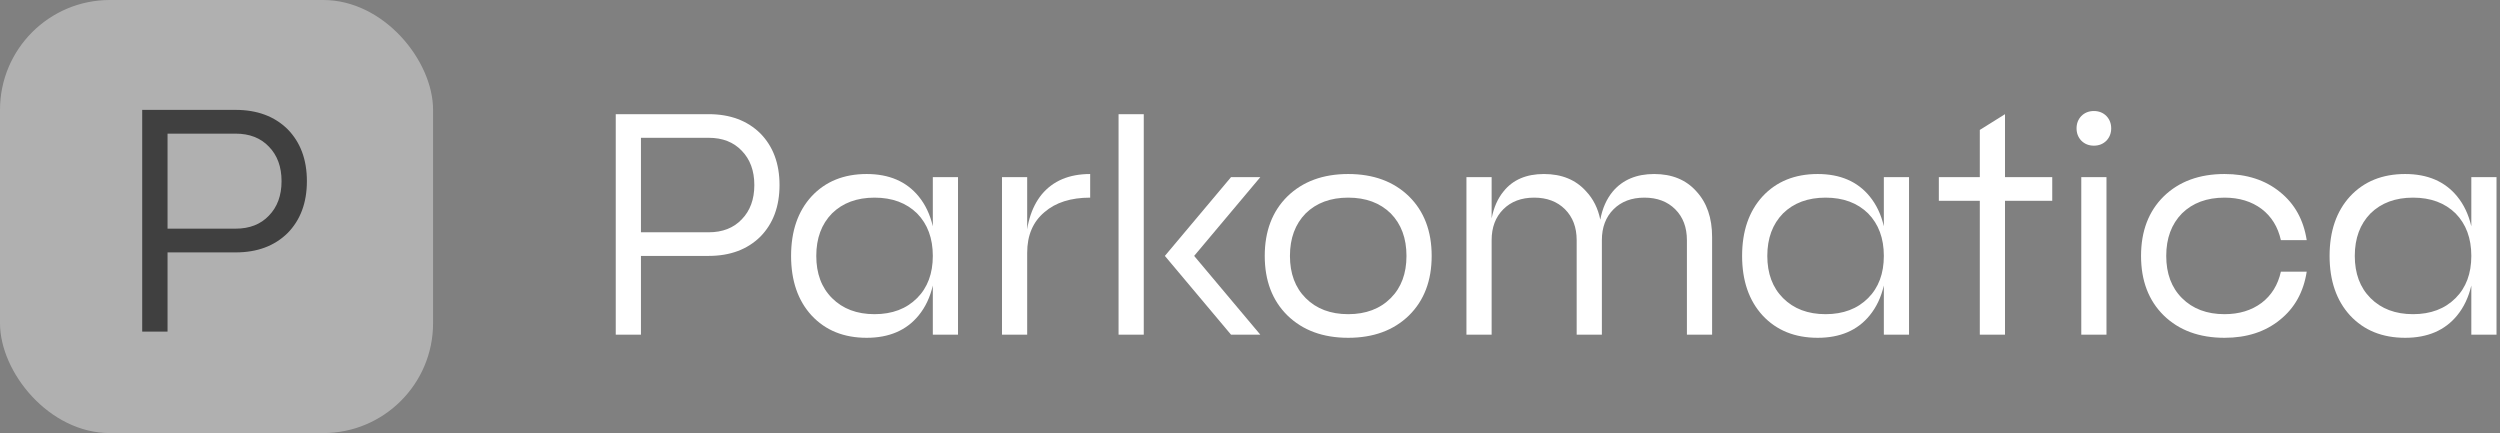 <?xml version="1.0" encoding="UTF-8"?> <svg xmlns="http://www.w3.org/2000/svg" width="127" height="22" viewBox="0 0 127 22" fill="none"><rect x="0" y="0" width="127" height="22" fill="#808080" stroke="none"/> <rect width="22" height="22" rx="5.582" fill="#B0B0B0"></rect> <path d="M8.511 11.616V6.789H11.97C12.678 6.789 13.241 7.009 13.659 7.448C14.088 7.888 14.303 8.473 14.303 9.202C14.303 9.932 14.088 10.516 13.659 10.956C13.241 11.396 12.678 11.616 11.97 11.616H8.511ZM7.224 5.582V16.845H8.511V12.822H11.97C13.064 12.822 13.944 12.495 14.609 11.841C15.263 11.176 15.59 10.296 15.59 9.202C15.59 8.108 15.263 7.229 14.609 6.563C13.944 5.909 13.064 5.582 11.97 5.582H7.224Z" fill="#404040"></path> <path d="M32.56 11.8V7H36C36.704 7 37.264 7.219 37.68 7.656C38.106 8.093 38.32 8.675 38.32 9.4C38.32 10.126 38.106 10.707 37.68 11.144C37.264 11.582 36.704 11.8 36 11.8H32.56ZM31.28 5.8V17H32.56V13H36C37.088 13 37.962 12.675 38.624 12.024C39.275 11.363 39.6 10.488 39.6 9.4C39.6 8.312 39.275 7.437 38.624 6.776C37.962 6.125 37.088 5.8 36 5.8H31.28Z" fill="white"></path> <path d="M47.387 11.496C47.248 10.899 47.008 10.392 46.667 9.976C46.048 9.219 45.168 8.84 44.027 8.84C42.864 8.84 41.931 9.219 41.227 9.976C40.533 10.733 40.187 11.742 40.187 13C40.187 14.259 40.533 15.267 41.227 16.024C41.931 16.782 42.864 17.16 44.027 17.16C45.168 17.16 46.048 16.782 46.667 16.024C47.008 15.608 47.248 15.101 47.387 14.504V17H48.667V9H47.387V11.496ZM44.427 15.96C43.531 15.96 42.811 15.688 42.267 15.144C41.733 14.611 41.467 13.896 41.467 13C41.467 12.104 41.733 11.384 42.267 10.84C42.811 10.307 43.531 10.04 44.427 10.04C45.323 10.04 46.043 10.307 46.587 10.84C47.12 11.384 47.387 12.104 47.387 13C47.387 13.896 47.12 14.611 46.587 15.144C46.043 15.688 45.323 15.96 44.427 15.96Z" fill="white"></path> <path d="M52.181 12.84C52.181 11.955 52.474 11.267 53.061 10.776C53.626 10.286 54.4 10.04 55.381 10.04V8.84C54.314 8.84 53.493 9.187 52.917 9.88C52.373 10.552 52.101 11.486 52.101 12.68L52.181 12.84ZM50.901 17H52.181V9H50.901V17Z" fill="white"></path> <path d="M56.823 17H58.103V5.8H56.823V17ZM62.535 9L59.175 13L62.535 17H64.023L60.663 13L64.023 9H62.535Z" fill="white"></path> <path d="M68.489 15.96C67.593 15.96 66.873 15.688 66.329 15.144C65.796 14.611 65.529 13.896 65.529 13C65.529 12.104 65.796 11.384 66.329 10.84C66.873 10.307 67.593 10.04 68.489 10.04C69.385 10.04 70.105 10.307 70.649 10.84C71.183 11.384 71.449 12.104 71.449 13C71.449 13.896 71.183 14.611 70.649 15.144C70.105 15.688 69.385 15.96 68.489 15.96ZM68.489 8.84C67.209 8.84 66.18 9.219 65.401 9.976C64.633 10.733 64.249 11.742 64.249 13C64.249 14.259 64.633 15.267 65.401 16.024C66.18 16.782 67.209 17.16 68.489 17.16C69.769 17.16 70.799 16.782 71.577 16.024C72.345 15.267 72.729 14.259 72.729 13C72.729 11.742 72.345 10.733 71.577 9.976C70.799 9.219 69.769 8.84 68.489 8.84Z" fill="white"></path> <path d="M81.295 11.16C81.177 10.584 80.938 10.104 80.575 9.72C80.052 9.133 79.338 8.84 78.431 8.84C77.535 8.84 76.852 9.133 76.383 9.72C76.084 10.083 75.882 10.541 75.775 11.096V9H74.495V17H75.775V12.2C75.775 11.55 75.972 11.027 76.367 10.632C76.761 10.238 77.284 10.04 77.935 10.04C78.585 10.04 79.108 10.238 79.503 10.632C79.897 11.027 80.095 11.55 80.095 12.2V17H81.375V12.2C81.375 11.55 81.572 11.027 81.967 10.632C82.362 10.238 82.884 10.04 83.535 10.04C84.186 10.04 84.708 10.238 85.103 10.632C85.498 11.027 85.695 11.55 85.695 12.2V17H86.975V12.04C86.975 11.069 86.708 10.296 86.175 9.72C85.652 9.133 84.938 8.84 84.031 8.84C83.135 8.84 82.436 9.133 81.935 9.72C81.615 10.104 81.401 10.584 81.295 11.16Z" fill="white"></path> <path d="M95.699 11.496C95.561 10.899 95.32 10.392 94.979 9.976C94.361 9.219 93.481 8.84 92.339 8.84C91.177 8.84 90.243 9.219 89.539 9.976C88.846 10.733 88.499 11.742 88.499 13C88.499 14.259 88.846 15.267 89.539 16.024C90.243 16.782 91.177 17.16 92.339 17.16C93.481 17.16 94.361 16.782 94.979 16.024C95.32 15.608 95.561 15.101 95.699 14.504V17H96.979V9H95.699V11.496ZM92.739 15.96C91.843 15.96 91.123 15.688 90.579 15.144C90.046 14.611 89.779 13.896 89.779 13C89.779 12.104 90.046 11.384 90.579 10.84C91.123 10.307 91.843 10.04 92.739 10.04C93.635 10.04 94.355 10.307 94.899 10.84C95.433 11.384 95.699 12.104 95.699 13C95.699 13.896 95.433 14.611 94.899 15.144C94.355 15.688 93.635 15.96 92.739 15.96Z" fill="white"></path> <path d="M101.854 5.8L100.574 6.6V9H98.493V10.2H100.574V17H101.854V10.2H104.254V9H101.854V5.8Z" fill="white"></path> <path d="M105.729 17H107.009V9H105.729V17ZM107.249 6.52C107.249 6.275 107.169 6.067 107.009 5.896C106.838 5.725 106.625 5.64 106.369 5.64C106.113 5.64 105.9 5.725 105.729 5.896C105.569 6.067 105.489 6.275 105.489 6.52C105.489 6.765 105.569 6.973 105.729 7.144C105.9 7.315 106.113 7.4 106.369 7.4C106.625 7.4 106.838 7.315 107.009 7.144C107.169 6.973 107.249 6.765 107.249 6.52Z" fill="white"></path> <path d="M115.869 13.8C115.719 14.472 115.394 15 114.893 15.384C114.381 15.768 113.751 15.96 113.005 15.96C112.109 15.96 111.389 15.688 110.845 15.144C110.311 14.611 110.045 13.896 110.045 13C110.045 12.104 110.311 11.384 110.845 10.84C111.389 10.307 112.109 10.04 113.005 10.04C113.751 10.04 114.381 10.232 114.893 10.616C115.394 11 115.719 11.528 115.869 12.2H117.181C117.021 11.165 116.567 10.35 115.821 9.752C115.074 9.144 114.135 8.84 113.005 8.84C111.725 8.84 110.695 9.219 109.917 9.976C109.149 10.733 108.765 11.742 108.765 13C108.765 14.259 109.149 15.267 109.917 16.024C110.695 16.782 111.725 17.16 113.005 17.16C114.135 17.16 115.074 16.856 115.821 16.248C116.567 15.651 117.021 14.835 117.181 13.8H115.869Z" fill="white"></path> <path d="M125.543 11.496C125.404 10.899 125.164 10.392 124.823 9.976C124.204 9.219 123.324 8.84 122.183 8.84C121.02 8.84 120.087 9.219 119.383 9.976C118.69 10.733 118.343 11.742 118.343 13C118.343 14.259 118.69 15.267 119.383 16.024C120.087 16.782 121.02 17.16 122.183 17.16C123.324 17.16 124.204 16.782 124.823 16.024C125.164 15.608 125.404 15.101 125.543 14.504V17H126.823V9H125.543V11.496ZM122.583 15.96C121.687 15.96 120.967 15.688 120.423 15.144C119.89 14.611 119.623 13.896 119.623 13C119.623 12.104 119.89 11.384 120.423 10.84C120.967 10.307 121.687 10.04 122.583 10.04C123.479 10.04 124.199 10.307 124.743 10.84C125.276 11.384 125.543 12.104 125.543 13C125.543 13.896 125.276 14.611 124.743 15.144C124.199 15.688 123.479 15.96 122.583 15.96Z" fill="white"></path> </svg> 